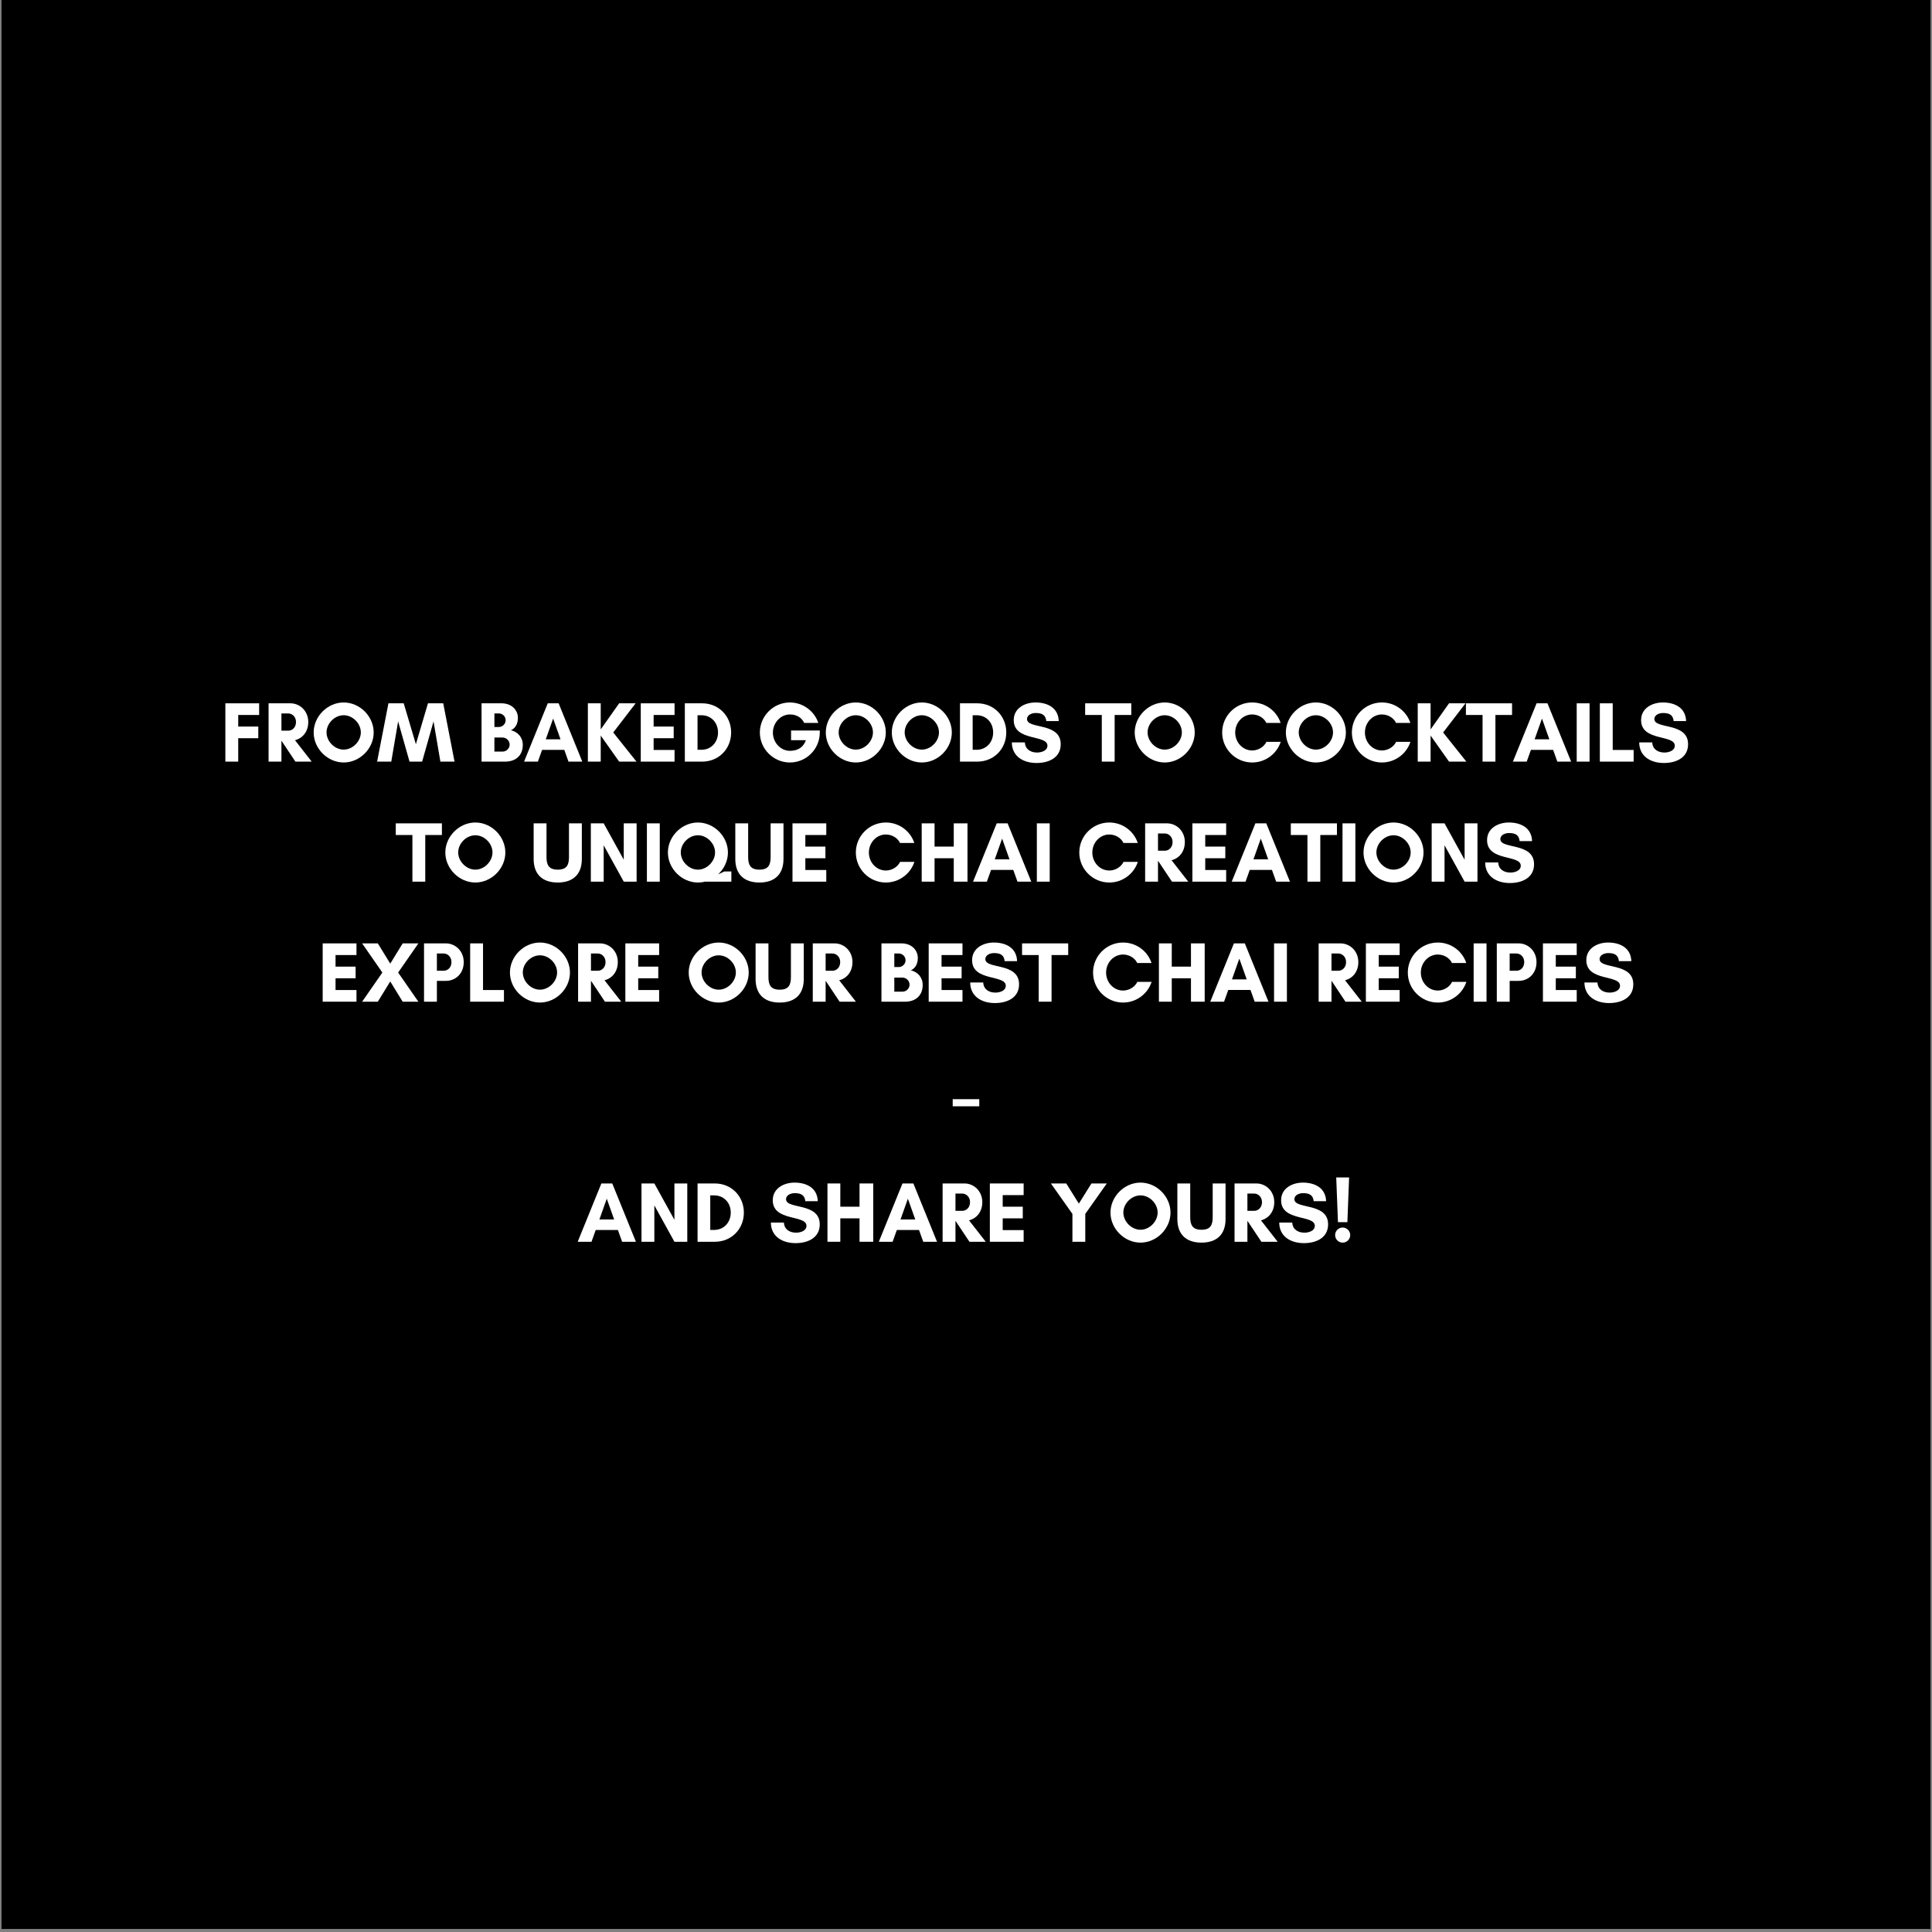 <svg version="1.0" preserveAspectRatio="xMidYMid meet" height="900" viewBox="0 0 675 675" zoomAndPan="magnify" width="900" xmlns:xlink="http://www.w3.org/1999/xlink" xmlns="http://www.w3.org/2000/svg"><rect x="0" y="0" width="675" height="675" fill="#808080" stroke="none"/><defs><g></g><clipPath id="a1d6ef362a"><path clip-rule="nonzero" d="M 0.5 0 L 674.5 0 L 674.5 674 L 0.5 674 Z M 0.5 0"></path></clipPath></defs><g clip-path="url(#a1d6ef362a)"><path fill-rule="nonzero" fill-opacity="1" d="M 0.5 0 L 674.5 0 L 674.5 674 L 0.5 674 Z M 0.5 0" fill="#ffffff"></path><path fill-rule="nonzero" fill-opacity="1" d="M 0.5 0 L 674.5 0 L 674.5 674 L 0.5 674 Z M 0.5 0" fill="#000000"></path></g><g fill-opacity="1" fill="#ffffff"><g transform="translate(76.939, 266.095)"><g><path d="M 13.301 -8.18 L 13.301 -12.25 L 6.289 -12.25 L 6.289 -16.297 L 13.602 -16.297 L 13.602 -20.371 L 1.797 -20.371 L 1.797 0 L 6.289 0 L 6.289 -8.18 Z M 13.301 -8.18"></path></g></g></g><g fill-opacity="1" fill="#ffffff"><g transform="translate(92.036, 266.095)"><g><path d="M 6.289 -7.277 L 6.32 -7.277 L 11.172 0 L 16.863 0 L 11.023 -7.488 C 13.602 -8.117 15.668 -10.395 15.668 -13.84 C 15.668 -17.703 12.73 -20.371 9.438 -20.371 L 1.797 -20.371 L 1.797 0 L 6.289 0 Z M 8.688 -16.836 C 10.004 -16.836 11.383 -15.695 11.383 -13.84 C 11.383 -11.891 10.004 -10.812 8.688 -10.812 L 6.289 -10.812 L 6.289 -16.836 Z M 8.688 -16.836"></path></g></g></g><g fill-opacity="1" fill="#ffffff"><g transform="translate(108.542, 266.095)"><g><path d="M 17.523 -10.215 C 17.523 -7.07 14.68 -4.195 11.531 -4.195 C 8.387 -4.195 5.543 -7.07 5.543 -10.215 C 5.543 -13.359 8.387 -16.207 11.531 -16.207 C 14.68 -16.207 17.523 -13.359 17.523 -10.215 Z M 22.016 -10.184 C 22.016 -15.816 17.164 -20.668 11.531 -20.668 C 5.902 -20.668 1.047 -15.816 1.047 -10.184 C 1.047 -4.555 5.902 0.301 11.531 0.301 C 17.164 0.301 22.016 -4.555 22.016 -10.184 Z M 22.016 -10.184"></path></g></g></g><g fill-opacity="1" fill="#ffffff"><g transform="translate(131.608, 266.095)"><g><path d="M 27.199 0 L 23.246 -20.371 L 17.914 -20.371 L 13.691 -6.082 L 9.438 -20.371 L 4.105 -20.371 L 0.148 0 L 5.094 0 L 7.488 -14.051 L 11.473 0 L 15.875 0 L 19.859 -14.051 L 22.258 0 Z M 27.199 0"></path></g></g></g><g fill-opacity="1" fill="#ffffff"><g transform="translate(158.957, 266.095)"><g></g></g></g><g fill-opacity="1" fill="#ffffff"><g transform="translate(166.446, 266.095)"><g><path d="M 11.621 -5.961 C 11.621 -4.613 10.484 -3.504 9.137 -3.504 L 6.289 -3.504 L 6.289 -8.418 L 9.137 -8.418 C 10.484 -8.418 11.621 -7.277 11.621 -5.961 Z M 10.215 -14.469 C 10.215 -13.18 9.137 -12.102 7.848 -12.102 L 6.289 -12.102 L 6.289 -16.836 L 7.848 -16.836 C 9.137 -16.836 10.215 -15.785 10.215 -14.469 Z M 16.207 -5.84 C 16.207 -8.598 14.348 -10.426 12.07 -10.965 C 13.602 -11.652 14.5 -13.211 14.5 -15.277 C 14.5 -18.062 12.281 -20.371 8.809 -20.371 L 1.797 -20.371 L 1.797 0 L 10.035 0 C 13.93 0 16.207 -2.336 16.207 -5.84 Z M 16.207 -5.84"></path></g></g></g><g fill-opacity="1" fill="#ffffff"><g transform="translate(182.952, 266.095)"><g><path d="M 12.883 -7.789 L 7.73 -7.789 L 10.305 -15.039 Z M 20.488 0 L 12.223 -20.371 L 8.418 -20.371 L 0.148 0 L 4.973 0 L 6.441 -4.105 L 14.199 -4.105 L 15.668 0 Z M 20.488 0"></path></g></g></g><g fill-opacity="1" fill="#ffffff"><g transform="translate(203.591, 266.095)"><g><path d="M 6.289 -9.105 L 12.73 0 L 18.781 0 L 10.664 -10.184 L 18.484 -20.371 L 12.73 -20.371 L 6.289 -11.262 L 6.289 -20.371 L 1.797 -20.371 L 1.797 0 L 6.289 0 Z M 6.289 -9.105"></path></g></g></g><g fill-opacity="1" fill="#ffffff"><g transform="translate(222.074, 266.095)"><g><path d="M 13.602 -4.074 L 6.289 -4.074 L 6.289 -8.18 L 13.301 -8.18 L 13.301 -12.25 L 6.289 -12.25 L 6.289 -16.297 L 13.602 -16.297 L 13.602 -20.371 L 1.797 -20.371 L 1.797 0 L 13.602 0 Z M 13.602 -4.074"></path></g></g></g><g fill-opacity="1" fill="#ffffff"><g transform="translate(237.471, 266.095)"><g><path d="M 6.23 -4.133 L 6.23 -16.207 L 7.578 -16.207 C 11.055 -16.207 13.391 -13.57 13.391 -10.184 C 13.391 -6.801 11.023 -4.133 7.578 -4.133 Z M 1.797 -20.371 L 1.797 0 L 7.848 0 C 13.629 0 17.973 -4.434 17.973 -10.184 C 17.973 -15.938 13.602 -20.371 7.848 -20.371 Z M 1.797 -20.371"></path></g></g></g><g fill-opacity="1" fill="#ffffff"><g transform="translate(256.493, 266.095)"><g></g></g></g><g fill-opacity="1" fill="#ffffff"><g transform="translate(263.981, 266.095)"><g><path d="M 11.98 -16.477 C 13.961 -16.477 15.996 -15.668 16.984 -13.512 L 21.926 -13.512 C 20.52 -17.734 16.477 -20.668 11.98 -20.668 C 6.23 -20.668 1.496 -15.938 1.496 -10.184 C 1.496 -4.434 6.23 0.301 11.98 0.301 C 17.793 0.301 22.438 -4.402 22.438 -10.184 L 22.438 -10.875 L 12.402 -10.875 L 12.402 -7.488 L 17.582 -7.488 C 16.477 -4.402 13.961 -3.773 11.98 -3.773 C 8.746 -3.773 6.051 -6.68 6.051 -10.125 C 6.051 -13.57 8.746 -16.477 11.98 -16.477 Z M 11.98 -16.477"></path></g></g></g><g fill-opacity="1" fill="#ffffff"><g transform="translate(287.467, 266.095)"><g><path d="M 17.523 -10.215 C 17.523 -7.07 14.68 -4.195 11.531 -4.195 C 8.387 -4.195 5.543 -7.07 5.543 -10.215 C 5.543 -13.359 8.387 -16.207 11.531 -16.207 C 14.68 -16.207 17.523 -13.359 17.523 -10.215 Z M 22.016 -10.184 C 22.016 -15.816 17.164 -20.668 11.531 -20.668 C 5.902 -20.668 1.047 -15.816 1.047 -10.184 C 1.047 -4.555 5.902 0.301 11.531 0.301 C 17.164 0.301 22.016 -4.555 22.016 -10.184 Z M 22.016 -10.184"></path></g></g></g><g fill-opacity="1" fill="#ffffff"><g transform="translate(310.532, 266.095)"><g><path d="M 17.523 -10.215 C 17.523 -7.07 14.68 -4.195 11.531 -4.195 C 8.387 -4.195 5.543 -7.07 5.543 -10.215 C 5.543 -13.359 8.387 -16.207 11.531 -16.207 C 14.68 -16.207 17.523 -13.359 17.523 -10.215 Z M 22.016 -10.184 C 22.016 -15.816 17.164 -20.668 11.531 -20.668 C 5.902 -20.668 1.047 -15.816 1.047 -10.184 C 1.047 -4.555 5.902 0.301 11.531 0.301 C 17.164 0.301 22.016 -4.555 22.016 -10.184 Z M 22.016 -10.184"></path></g></g></g><g fill-opacity="1" fill="#ffffff"><g transform="translate(333.598, 266.095)"><g><path d="M 6.23 -4.133 L 6.23 -16.207 L 7.578 -16.207 C 11.055 -16.207 13.391 -13.57 13.391 -10.184 C 13.391 -6.801 11.023 -4.133 7.578 -4.133 Z M 1.797 -20.371 L 1.797 0 L 7.848 0 C 13.629 0 17.973 -4.434 17.973 -10.184 C 17.973 -15.938 13.602 -20.371 7.848 -20.371 Z M 1.797 -20.371"></path></g></g></g><g fill-opacity="1" fill="#ffffff"><g transform="translate(352.62, 266.095)"><g><path d="M 9.707 -3.176 C 7.488 -3.176 5.57 -4.285 5.453 -6.711 L 0.898 -6.711 C 0.93 -1.738 5.031 0.48 9.527 0.48 C 13.691 0.48 17.973 -1.289 17.973 -6.082 C 17.973 -13.84 6.199 -11.234 6.199 -14.859 C 6.199 -16.387 7.969 -16.984 9.227 -16.984 C 11.473 -16.984 12.703 -16.297 12.941 -14.168 L 17.285 -14.168 C 17.133 -18.812 13.359 -20.668 9.168 -20.668 C 5.453 -20.668 1.559 -18.691 1.559 -14.5 C 1.559 -6.98 13.332 -9.527 13.332 -5.57 C 13.332 -3.746 11.113 -3.176 9.707 -3.176 Z M 9.707 -3.176"></path></g></g></g><g fill-opacity="1" fill="#ffffff"><g transform="translate(371.492, 266.095)"><g></g></g></g><g fill-opacity="1" fill="#ffffff"><g transform="translate(378.981, 266.095)"><g><path d="M 10.453 -16.297 L 16.266 -16.297 L 16.266 -20.371 L 0.148 -20.371 L 0.148 -16.297 L 5.961 -16.297 L 5.961 0 L 10.453 0 Z M 10.453 -16.297"></path></g></g></g><g fill-opacity="1" fill="#ffffff"><g transform="translate(395.397, 266.095)"><g><path d="M 17.523 -10.215 C 17.523 -7.07 14.68 -4.195 11.531 -4.195 C 8.387 -4.195 5.543 -7.07 5.543 -10.215 C 5.543 -13.359 8.387 -16.207 11.531 -16.207 C 14.68 -16.207 17.523 -13.359 17.523 -10.215 Z M 22.016 -10.184 C 22.016 -15.816 17.164 -20.668 11.531 -20.668 C 5.902 -20.668 1.047 -15.816 1.047 -10.184 C 1.047 -4.555 5.902 0.301 11.531 0.301 C 17.164 0.301 22.016 -4.555 22.016 -10.184 Z M 22.016 -10.184"></path></g></g></g><g fill-opacity="1" fill="#ffffff"><g transform="translate(418.462, 266.095)"><g></g></g><g transform="translate(425.951, 266.095)"><g><path d="M 16.504 -6.918 C 15.668 -5.121 13.629 -3.895 11.531 -3.895 C 8.238 -3.895 5.602 -6.711 5.602 -10.184 C 5.602 -13.629 8.238 -16.477 11.531 -16.477 C 13.602 -16.477 15.637 -15.336 16.477 -13.512 L 21.477 -13.512 C 20.102 -17.672 16.176 -20.668 11.531 -20.668 C 5.75 -20.668 1.047 -15.965 1.047 -10.184 C 1.047 -4.402 5.75 0.301 11.531 0.301 C 16.176 0.301 20.129 -2.727 21.508 -6.918 Z M 16.504 -6.918"></path></g></g></g><g fill-opacity="1" fill="#ffffff"><g transform="translate(448.208, 266.095)"><g><path d="M 17.523 -10.215 C 17.523 -7.07 14.68 -4.195 11.531 -4.195 C 8.387 -4.195 5.543 -7.07 5.543 -10.215 C 5.543 -13.359 8.387 -16.207 11.531 -16.207 C 14.68 -16.207 17.523 -13.359 17.523 -10.215 Z M 22.016 -10.184 C 22.016 -15.816 17.164 -20.668 11.531 -20.668 C 5.902 -20.668 1.047 -15.816 1.047 -10.184 C 1.047 -4.555 5.902 0.301 11.531 0.301 C 17.164 0.301 22.016 -4.555 22.016 -10.184 Z M 22.016 -10.184"></path></g></g></g><g fill-opacity="1" fill="#ffffff"><g transform="translate(471.274, 266.095)"><g><path d="M 16.504 -6.918 C 15.668 -5.121 13.629 -3.895 11.531 -3.895 C 8.238 -3.895 5.602 -6.711 5.602 -10.184 C 5.602 -13.629 8.238 -16.477 11.531 -16.477 C 13.602 -16.477 15.637 -15.336 16.477 -13.512 L 21.477 -13.512 C 20.102 -17.672 16.176 -20.668 11.531 -20.668 C 5.75 -20.668 1.047 -15.965 1.047 -10.184 C 1.047 -4.402 5.75 0.301 11.531 0.301 C 16.176 0.301 20.129 -2.727 21.508 -6.918 Z M 16.504 -6.918"></path></g></g></g><g fill-opacity="1" fill="#ffffff"><g transform="translate(493.531, 266.095)"><g><path d="M 6.289 -9.105 L 12.73 0 L 18.781 0 L 10.664 -10.184 L 18.484 -20.371 L 12.73 -20.371 L 6.289 -11.262 L 6.289 -20.371 L 1.797 -20.371 L 1.797 0 L 6.289 0 Z M 6.289 -9.105"></path></g></g></g><g fill-opacity="1" fill="#ffffff"><g transform="translate(512.014, 266.095)"><g><path d="M 10.453 -16.297 L 16.266 -16.297 L 16.266 -20.371 L 0.148 -20.371 L 0.148 -16.297 L 5.961 -16.297 L 5.961 0 L 10.453 0 Z M 10.453 -16.297"></path></g></g></g><g fill-opacity="1" fill="#ffffff"><g transform="translate(528.429, 266.095)"><g><path d="M 12.883 -7.789 L 7.73 -7.789 L 10.305 -15.039 Z M 20.488 0 L 12.223 -20.371 L 8.418 -20.371 L 0.148 0 L 4.973 0 L 6.441 -4.105 L 14.199 -4.105 L 15.668 0 Z M 20.488 0"></path></g></g></g><g fill-opacity="1" fill="#ffffff"><g transform="translate(549.069, 266.095)"><g><path d="M 6.289 0 L 6.289 -20.371 L 1.797 -20.371 L 1.797 0 Z M 6.289 0"></path></g></g></g><g fill-opacity="1" fill="#ffffff"><g transform="translate(557.157, 266.095)"><g><path d="M 1.797 0 L 13.602 0 L 13.602 -4.074 L 6.289 -4.074 L 6.289 -20.371 L 1.797 -20.371 Z M 1.797 0"></path></g></g></g><g fill-opacity="1" fill="#ffffff"><g transform="translate(571.805, 266.095)"><g><path d="M 9.707 -3.176 C 7.488 -3.176 5.57 -4.285 5.453 -6.711 L 0.898 -6.711 C 0.93 -1.738 5.031 0.48 9.527 0.48 C 13.691 0.48 17.973 -1.289 17.973 -6.082 C 17.973 -13.84 6.199 -11.234 6.199 -14.859 C 6.199 -16.387 7.969 -16.984 9.227 -16.984 C 11.473 -16.984 12.703 -16.297 12.941 -14.168 L 17.285 -14.168 C 17.133 -18.812 13.359 -20.668 9.168 -20.668 C 5.453 -20.668 1.559 -18.691 1.559 -14.5 C 1.559 -6.98 13.332 -9.527 13.332 -5.57 C 13.332 -3.746 11.113 -3.176 9.707 -3.176 Z M 9.707 -3.176"></path></g></g></g><g fill-opacity="1" fill="#ffffff"><g transform="translate(590.678, 266.095)"><g></g></g></g><g fill-opacity="1" fill="#ffffff"><g transform="translate(138.125, 308.033)"><g><path d="M 10.453 -16.297 L 16.266 -16.297 L 16.266 -20.371 L 0.148 -20.371 L 0.148 -16.297 L 5.961 -16.297 L 5.961 0 L 10.453 0 Z M 10.453 -16.297"></path></g></g></g><g fill-opacity="1" fill="#ffffff"><g transform="translate(154.541, 308.033)"><g><path d="M 17.523 -10.215 C 17.523 -7.07 14.68 -4.195 11.531 -4.195 C 8.387 -4.195 5.543 -7.07 5.543 -10.215 C 5.543 -13.359 8.387 -16.207 11.531 -16.207 C 14.68 -16.207 17.523 -13.359 17.523 -10.215 Z M 22.016 -10.184 C 22.016 -15.816 17.164 -20.668 11.531 -20.668 C 5.902 -20.668 1.047 -15.816 1.047 -10.184 C 1.047 -4.555 5.902 0.301 11.531 0.301 C 17.164 0.301 22.016 -4.555 22.016 -10.184 Z M 22.016 -10.184"></path></g></g></g><g fill-opacity="1" fill="#ffffff"><g transform="translate(177.607, 308.033)"><g></g></g></g><g fill-opacity="1" fill="#ffffff"><g transform="translate(185.096, 308.033)"><g><path d="M 13.691 -20.371 L 13.691 -8.598 C 13.691 -5.781 12.852 -4.195 9.766 -4.195 C 6.711 -4.195 5.84 -5.781 5.84 -8.598 L 5.84 -20.371 L 1.348 -20.371 L 1.348 -7.938 C 1.348 -2.516 4.465 0.301 9.766 0.301 C 15.066 0.301 18.184 -2.516 18.184 -7.938 L 18.184 -20.371 Z M 13.691 -20.371"></path></g></g></g><g fill-opacity="1" fill="#ffffff"><g transform="translate(204.627, 308.033)"><g><path d="M 17.793 0 L 17.793 -20.371 L 13.301 -20.371 L 13.301 -7.668 L 6.289 -20.371 L 1.797 -20.371 L 1.797 0 L 6.289 0 L 6.289 -12.703 L 13.301 0 Z M 17.793 0"></path></g></g></g><g fill-opacity="1" fill="#ffffff"><g transform="translate(224.218, 308.033)"><g><path d="M 6.289 0 L 6.289 -20.371 L 1.797 -20.371 L 1.797 0 Z M 6.289 0"></path></g></g></g><g fill-opacity="1" fill="#ffffff"><g transform="translate(232.306, 308.033)"><g><path d="M 17.523 -10.215 C 17.523 -7.07 14.68 -4.195 11.531 -4.195 C 8.387 -4.195 5.543 -7.07 5.543 -10.215 C 5.543 -13.359 8.387 -16.207 11.531 -16.207 C 14.68 -16.207 17.523 -13.359 17.523 -10.215 Z M 18.574 -2.547 C 20.668 -4.465 22.016 -7.219 22.016 -10.184 C 22.016 -15.816 17.164 -20.668 11.531 -20.668 C 5.902 -20.668 1.047 -15.816 1.047 -10.184 C 1.047 -4.555 5.902 0.301 11.531 0.301 C 12.34 0.301 13.152 0.211 13.93 0 L 23.215 0 L 23.215 -3.566 L 20.789 -3.566 Z M 18.574 -2.547"></path></g></g></g><g fill-opacity="1" fill="#ffffff"><g transform="translate(255.551, 308.033)"><g><path d="M 13.691 -20.371 L 13.691 -8.598 C 13.691 -5.781 12.852 -4.195 9.766 -4.195 C 6.711 -4.195 5.84 -5.781 5.84 -8.598 L 5.84 -20.371 L 1.348 -20.371 L 1.348 -7.938 C 1.348 -2.516 4.465 0.301 9.766 0.301 C 15.066 0.301 18.184 -2.516 18.184 -7.938 L 18.184 -20.371 Z M 13.691 -20.371"></path></g></g></g><g fill-opacity="1" fill="#ffffff"><g transform="translate(275.082, 308.033)"><g><path d="M 13.602 -4.074 L 6.289 -4.074 L 6.289 -8.18 L 13.301 -8.18 L 13.301 -12.25 L 6.289 -12.25 L 6.289 -16.297 L 13.602 -16.297 L 13.602 -20.371 L 1.797 -20.371 L 1.797 0 L 13.602 0 Z M 13.602 -4.074"></path></g></g></g><g fill-opacity="1" fill="#ffffff"><g transform="translate(290.48, 308.033)"><g></g></g></g><g fill-opacity="1" fill="#ffffff"><g transform="translate(297.968, 308.033)"><g><path d="M 16.504 -6.918 C 15.668 -5.121 13.629 -3.895 11.531 -3.895 C 8.238 -3.895 5.602 -6.711 5.602 -10.184 C 5.602 -13.629 8.238 -16.477 11.531 -16.477 C 13.602 -16.477 15.637 -15.336 16.477 -13.512 L 21.477 -13.512 C 20.102 -17.672 16.176 -20.668 11.531 -20.668 C 5.75 -20.668 1.047 -15.965 1.047 -10.184 C 1.047 -4.402 5.75 0.301 11.531 0.301 C 16.176 0.301 20.129 -2.727 21.508 -6.918 Z M 16.504 -6.918"></path></g></g></g><g fill-opacity="1" fill="#ffffff"><g transform="translate(320.225, 308.033)"><g><path d="M 13 -20.371 L 13 -12.25 L 6.289 -12.25 L 6.289 -20.371 L 1.797 -20.371 L 1.797 0 L 6.289 0 L 6.289 -8.18 L 13 -8.18 L 13 0 L 17.793 0 L 17.793 -20.371 Z M 13 -20.371"></path></g></g></g><g fill-opacity="1" fill="#ffffff"><g transform="translate(339.816, 308.033)"><g><path d="M 12.883 -7.789 L 7.73 -7.789 L 10.305 -15.039 Z M 20.488 0 L 12.223 -20.371 L 8.418 -20.371 L 0.148 0 L 4.973 0 L 6.441 -4.105 L 14.199 -4.105 L 15.668 0 Z M 20.488 0"></path></g></g></g><g fill-opacity="1" fill="#ffffff"><g transform="translate(360.456, 308.033)"><g><path d="M 6.289 0 L 6.289 -20.371 L 1.797 -20.371 L 1.797 0 Z M 6.289 0"></path></g></g></g><g fill-opacity="1" fill="#ffffff"><g transform="translate(368.544, 308.033)"><g></g></g><g transform="translate(376.033, 308.033)"><g><path d="M 16.504 -6.918 C 15.668 -5.121 13.629 -3.895 11.531 -3.895 C 8.238 -3.895 5.602 -6.711 5.602 -10.184 C 5.602 -13.629 8.238 -16.477 11.531 -16.477 C 13.602 -16.477 15.637 -15.336 16.477 -13.512 L 21.477 -13.512 C 20.102 -17.672 16.176 -20.668 11.531 -20.668 C 5.75 -20.668 1.047 -15.965 1.047 -10.184 C 1.047 -4.402 5.75 0.301 11.531 0.301 C 16.176 0.301 20.129 -2.727 21.508 -6.918 Z M 16.504 -6.918"></path></g></g></g><g fill-opacity="1" fill="#ffffff"><g transform="translate(398.29, 308.033)"><g><path d="M 6.289 -7.277 L 6.32 -7.277 L 11.172 0 L 16.863 0 L 11.023 -7.488 C 13.602 -8.117 15.668 -10.395 15.668 -13.84 C 15.668 -17.703 12.73 -20.371 9.438 -20.371 L 1.797 -20.371 L 1.797 0 L 6.289 0 Z M 8.688 -16.836 C 10.004 -16.836 11.383 -15.695 11.383 -13.84 C 11.383 -11.891 10.004 -10.812 8.688 -10.812 L 6.289 -10.812 L 6.289 -16.836 Z M 8.688 -16.836"></path></g></g></g><g fill-opacity="1" fill="#ffffff"><g transform="translate(414.795, 308.033)"><g><path d="M 13.602 -4.074 L 6.289 -4.074 L 6.289 -8.18 L 13.301 -8.18 L 13.301 -12.25 L 6.289 -12.25 L 6.289 -16.297 L 13.602 -16.297 L 13.602 -20.371 L 1.797 -20.371 L 1.797 0 L 13.602 0 Z M 13.602 -4.074"></path></g></g></g><g fill-opacity="1" fill="#ffffff"><g transform="translate(430.192, 308.033)"><g><path d="M 12.883 -7.789 L 7.73 -7.789 L 10.305 -15.039 Z M 20.488 0 L 12.223 -20.371 L 8.418 -20.371 L 0.148 0 L 4.973 0 L 6.441 -4.105 L 14.199 -4.105 L 15.668 0 Z M 20.488 0"></path></g></g></g><g fill-opacity="1" fill="#ffffff"><g transform="translate(450.832, 308.033)"><g><path d="M 10.453 -16.297 L 16.266 -16.297 L 16.266 -20.371 L 0.148 -20.371 L 0.148 -16.297 L 5.961 -16.297 L 5.961 0 L 10.453 0 Z M 10.453 -16.297"></path></g></g></g><g fill-opacity="1" fill="#ffffff"><g transform="translate(467.248, 308.033)"><g><path d="M 6.289 0 L 6.289 -20.371 L 1.797 -20.371 L 1.797 0 Z M 6.289 0"></path></g></g></g><g fill-opacity="1" fill="#ffffff"><g transform="translate(475.336, 308.033)"><g><path d="M 17.523 -10.215 C 17.523 -7.07 14.68 -4.195 11.531 -4.195 C 8.387 -4.195 5.543 -7.07 5.543 -10.215 C 5.543 -13.359 8.387 -16.207 11.531 -16.207 C 14.68 -16.207 17.523 -13.359 17.523 -10.215 Z M 22.016 -10.184 C 22.016 -15.816 17.164 -20.668 11.531 -20.668 C 5.902 -20.668 1.047 -15.816 1.047 -10.184 C 1.047 -4.555 5.902 0.301 11.531 0.301 C 17.164 0.301 22.016 -4.555 22.016 -10.184 Z M 22.016 -10.184"></path></g></g></g><g fill-opacity="1" fill="#ffffff"><g transform="translate(498.401, 308.033)"><g><path d="M 17.793 0 L 17.793 -20.371 L 13.301 -20.371 L 13.301 -7.668 L 6.289 -20.371 L 1.797 -20.371 L 1.797 0 L 6.289 0 L 6.289 -12.703 L 13.301 0 Z M 17.793 0"></path></g></g></g><g fill-opacity="1" fill="#ffffff"><g transform="translate(517.992, 308.033)"><g><path d="M 9.707 -3.176 C 7.488 -3.176 5.57 -4.285 5.453 -6.711 L 0.898 -6.711 C 0.93 -1.738 5.031 0.48 9.527 0.48 C 13.691 0.48 17.973 -1.289 17.973 -6.082 C 17.973 -13.84 6.199 -11.234 6.199 -14.859 C 6.199 -16.387 7.969 -16.984 9.227 -16.984 C 11.473 -16.984 12.703 -16.297 12.941 -14.168 L 17.285 -14.168 C 17.133 -18.812 13.359 -20.668 9.168 -20.668 C 5.453 -20.668 1.559 -18.691 1.559 -14.5 C 1.559 -6.98 13.332 -9.527 13.332 -5.57 C 13.332 -3.746 11.113 -3.176 9.707 -3.176 Z M 9.707 -3.176"></path></g></g></g><g fill-opacity="1" fill="#ffffff"><g transform="translate(103.454, 349.97)"><g></g></g></g><g fill-opacity="1" fill="#ffffff"><g transform="translate(110.943, 349.97)"><g><path d="M 13.602 -4.074 L 6.289 -4.074 L 6.289 -8.18 L 13.301 -8.18 L 13.301 -12.25 L 6.289 -12.25 L 6.289 -16.297 L 13.602 -16.297 L 13.602 -20.371 L 1.797 -20.371 L 1.797 0 L 13.602 0 Z M 13.602 -4.074"></path></g></g></g><g fill-opacity="1" fill="#ffffff"><g transform="translate(126.34, 349.97)"><g><path d="M 19.832 0 L 12.762 -10.184 L 19.832 -20.371 L 14.348 -20.371 L 10.004 -13.301 L 5.66 -20.371 L 0.18 -20.371 L 7.25 -10.184 L 0.18 0 L 5.66 0 L 10.004 -7.07 L 14.348 0 Z M 19.832 0"></path></g></g></g><g fill-opacity="1" fill="#ffffff"><g transform="translate(146.351, 349.97)"><g><path d="M 6.289 -7.277 L 9.438 -7.277 C 12.73 -7.277 15.668 -9.707 15.668 -13.84 C 15.668 -17.703 12.73 -20.371 9.438 -20.371 L 1.797 -20.371 L 1.797 0 L 6.289 0 Z M 8.688 -16.836 C 10.004 -16.836 11.383 -15.695 11.383 -13.84 C 11.383 -11.891 10.004 -10.812 8.688 -10.812 L 6.289 -10.812 L 6.289 -16.836 Z M 8.688 -16.836"></path></g></g></g><g fill-opacity="1" fill="#ffffff"><g transform="translate(162.467, 349.97)"><g><path d="M 1.797 0 L 13.602 0 L 13.602 -4.074 L 6.289 -4.074 L 6.289 -20.371 L 1.797 -20.371 Z M 1.797 0"></path></g></g></g><g fill-opacity="1" fill="#ffffff"><g transform="translate(177.115, 349.97)"><g><path d="M 17.523 -10.215 C 17.523 -7.07 14.68 -4.195 11.531 -4.195 C 8.387 -4.195 5.543 -7.07 5.543 -10.215 C 5.543 -13.359 8.387 -16.207 11.531 -16.207 C 14.68 -16.207 17.523 -13.359 17.523 -10.215 Z M 22.016 -10.184 C 22.016 -15.816 17.164 -20.668 11.531 -20.668 C 5.902 -20.668 1.047 -15.816 1.047 -10.184 C 1.047 -4.555 5.902 0.301 11.531 0.301 C 17.164 0.301 22.016 -4.555 22.016 -10.184 Z M 22.016 -10.184"></path></g></g></g><g fill-opacity="1" fill="#ffffff"><g transform="translate(200.181, 349.97)"><g><path d="M 6.289 -7.277 L 6.32 -7.277 L 11.172 0 L 16.863 0 L 11.023 -7.488 C 13.602 -8.117 15.668 -10.395 15.668 -13.84 C 15.668 -17.703 12.73 -20.371 9.438 -20.371 L 1.797 -20.371 L 1.797 0 L 6.289 0 Z M 8.688 -16.836 C 10.004 -16.836 11.383 -15.695 11.383 -13.84 C 11.383 -11.891 10.004 -10.812 8.688 -10.812 L 6.289 -10.812 L 6.289 -16.836 Z M 8.688 -16.836"></path></g></g></g><g fill-opacity="1" fill="#ffffff"><g transform="translate(216.686, 349.97)"><g><path d="M 13.602 -4.074 L 6.289 -4.074 L 6.289 -8.18 L 13.301 -8.18 L 13.301 -12.25 L 6.289 -12.25 L 6.289 -16.297 L 13.602 -16.297 L 13.602 -20.371 L 1.797 -20.371 L 1.797 0 L 13.602 0 Z M 13.602 -4.074"></path></g></g></g><g fill-opacity="1" fill="#ffffff"><g transform="translate(232.083, 349.97)"><g></g></g></g><g fill-opacity="1" fill="#ffffff"><g transform="translate(239.572, 349.97)"><g><path d="M 17.523 -10.215 C 17.523 -7.07 14.68 -4.195 11.531 -4.195 C 8.387 -4.195 5.543 -7.07 5.543 -10.215 C 5.543 -13.359 8.387 -16.207 11.531 -16.207 C 14.68 -16.207 17.523 -13.359 17.523 -10.215 Z M 22.016 -10.184 C 22.016 -15.816 17.164 -20.668 11.531 -20.668 C 5.902 -20.668 1.047 -15.816 1.047 -10.184 C 1.047 -4.555 5.902 0.301 11.531 0.301 C 17.164 0.301 22.016 -4.555 22.016 -10.184 Z M 22.016 -10.184"></path></g></g></g><g fill-opacity="1" fill="#ffffff"><g transform="translate(262.638, 349.97)"><g><path d="M 13.691 -20.371 L 13.691 -8.598 C 13.691 -5.781 12.852 -4.195 9.766 -4.195 C 6.711 -4.195 5.84 -5.781 5.84 -8.598 L 5.84 -20.371 L 1.348 -20.371 L 1.348 -7.938 C 1.348 -2.516 4.465 0.301 9.766 0.301 C 15.066 0.301 18.184 -2.516 18.184 -7.938 L 18.184 -20.371 Z M 13.691 -20.371"></path></g></g></g><g fill-opacity="1" fill="#ffffff"><g transform="translate(282.169, 349.97)"><g><path d="M 6.289 -7.277 L 6.32 -7.277 L 11.172 0 L 16.863 0 L 11.023 -7.488 C 13.602 -8.117 15.668 -10.395 15.668 -13.84 C 15.668 -17.703 12.73 -20.371 9.438 -20.371 L 1.797 -20.371 L 1.797 0 L 6.289 0 Z M 8.688 -16.836 C 10.004 -16.836 11.383 -15.695 11.383 -13.84 C 11.383 -11.891 10.004 -10.812 8.688 -10.812 L 6.289 -10.812 L 6.289 -16.836 Z M 8.688 -16.836"></path></g></g></g><g fill-opacity="1" fill="#ffffff"><g transform="translate(298.675, 349.97)"><g></g></g><g transform="translate(306.164, 349.97)"><g><path d="M 11.621 -5.961 C 11.621 -4.613 10.484 -3.504 9.137 -3.504 L 6.289 -3.504 L 6.289 -8.418 L 9.137 -8.418 C 10.484 -8.418 11.621 -7.277 11.621 -5.961 Z M 10.215 -14.469 C 10.215 -13.18 9.137 -12.102 7.848 -12.102 L 6.289 -12.102 L 6.289 -16.836 L 7.848 -16.836 C 9.137 -16.836 10.215 -15.785 10.215 -14.469 Z M 16.207 -5.84 C 16.207 -8.598 14.348 -10.426 12.07 -10.965 C 13.602 -11.652 14.5 -13.211 14.5 -15.277 C 14.5 -18.062 12.281 -20.371 8.809 -20.371 L 1.797 -20.371 L 1.797 0 L 10.035 0 C 13.93 0 16.207 -2.336 16.207 -5.84 Z M 16.207 -5.84"></path></g></g></g><g fill-opacity="1" fill="#ffffff"><g transform="translate(322.669, 349.97)"><g><path d="M 13.602 -4.074 L 6.289 -4.074 L 6.289 -8.18 L 13.301 -8.18 L 13.301 -12.25 L 6.289 -12.25 L 6.289 -16.297 L 13.602 -16.297 L 13.602 -20.371 L 1.797 -20.371 L 1.797 0 L 13.602 0 Z M 13.602 -4.074"></path></g></g></g><g fill-opacity="1" fill="#ffffff"><g transform="translate(338.066, 349.97)"><g><path d="M 9.707 -3.176 C 7.488 -3.176 5.57 -4.285 5.453 -6.711 L 0.898 -6.711 C 0.93 -1.738 5.031 0.48 9.527 0.48 C 13.691 0.48 17.973 -1.289 17.973 -6.082 C 17.973 -13.84 6.199 -11.234 6.199 -14.859 C 6.199 -16.387 7.969 -16.984 9.227 -16.984 C 11.473 -16.984 12.703 -16.297 12.941 -14.168 L 17.285 -14.168 C 17.133 -18.812 13.359 -20.668 9.168 -20.668 C 5.453 -20.668 1.559 -18.691 1.559 -14.5 C 1.559 -6.98 13.332 -9.527 13.332 -5.57 C 13.332 -3.746 11.113 -3.176 9.707 -3.176 Z M 9.707 -3.176"></path></g></g></g><g fill-opacity="1" fill="#ffffff"><g transform="translate(356.938, 349.97)"><g><path d="M 10.453 -16.297 L 16.266 -16.297 L 16.266 -20.371 L 0.148 -20.371 L 0.148 -16.297 L 5.961 -16.297 L 5.961 0 L 10.453 0 Z M 10.453 -16.297"></path></g></g></g><g fill-opacity="1" fill="#ffffff"><g transform="translate(373.354, 349.97)"><g></g></g></g><g fill-opacity="1" fill="#ffffff"><g transform="translate(380.843, 349.97)"><g><path d="M 16.504 -6.918 C 15.668 -5.121 13.629 -3.895 11.531 -3.895 C 8.238 -3.895 5.602 -6.711 5.602 -10.184 C 5.602 -13.629 8.238 -16.477 11.531 -16.477 C 13.602 -16.477 15.637 -15.336 16.477 -13.512 L 21.477 -13.512 C 20.102 -17.672 16.176 -20.668 11.531 -20.668 C 5.75 -20.668 1.047 -15.965 1.047 -10.184 C 1.047 -4.402 5.75 0.301 11.531 0.301 C 16.176 0.301 20.129 -2.727 21.508 -6.918 Z M 16.504 -6.918"></path></g></g></g><g fill-opacity="1" fill="#ffffff"><g transform="translate(403.1, 349.97)"><g><path d="M 13 -20.371 L 13 -12.25 L 6.289 -12.25 L 6.289 -20.371 L 1.797 -20.371 L 1.797 0 L 6.289 0 L 6.289 -8.18 L 13 -8.18 L 13 0 L 17.793 0 L 17.793 -20.371 Z M 13 -20.371"></path></g></g></g><g fill-opacity="1" fill="#ffffff"><g transform="translate(422.691, 349.97)"><g><path d="M 12.883 -7.789 L 7.73 -7.789 L 10.305 -15.039 Z M 20.488 0 L 12.223 -20.371 L 8.418 -20.371 L 0.148 0 L 4.973 0 L 6.441 -4.105 L 14.199 -4.105 L 15.668 0 Z M 20.488 0"></path></g></g></g><g fill-opacity="1" fill="#ffffff"><g transform="translate(443.33, 349.97)"><g><path d="M 6.289 0 L 6.289 -20.371 L 1.797 -20.371 L 1.797 0 Z M 6.289 0"></path></g></g></g><g fill-opacity="1" fill="#ffffff"><g transform="translate(451.418, 349.97)"><g></g></g></g><g fill-opacity="1" fill="#ffffff"><g transform="translate(458.907, 349.97)"><g><path d="M 6.289 -7.277 L 6.32 -7.277 L 11.172 0 L 16.863 0 L 11.023 -7.488 C 13.602 -8.117 15.668 -10.395 15.668 -13.84 C 15.668 -17.703 12.73 -20.371 9.438 -20.371 L 1.797 -20.371 L 1.797 0 L 6.289 0 Z M 8.688 -16.836 C 10.004 -16.836 11.383 -15.695 11.383 -13.84 C 11.383 -11.891 10.004 -10.812 8.688 -10.812 L 6.289 -10.812 L 6.289 -16.836 Z M 8.688 -16.836"></path></g></g></g><g fill-opacity="1" fill="#ffffff"><g transform="translate(475.413, 349.97)"><g><path d="M 13.602 -4.074 L 6.289 -4.074 L 6.289 -8.18 L 13.301 -8.18 L 13.301 -12.25 L 6.289 -12.25 L 6.289 -16.297 L 13.602 -16.297 L 13.602 -20.371 L 1.797 -20.371 L 1.797 0 L 13.602 0 Z M 13.602 -4.074"></path></g></g></g><g fill-opacity="1" fill="#ffffff"><g transform="translate(490.81, 349.97)"><g><path d="M 16.504 -6.918 C 15.668 -5.121 13.629 -3.895 11.531 -3.895 C 8.238 -3.895 5.602 -6.711 5.602 -10.184 C 5.602 -13.629 8.238 -16.477 11.531 -16.477 C 13.602 -16.477 15.637 -15.336 16.477 -13.512 L 21.477 -13.512 C 20.102 -17.672 16.176 -20.668 11.531 -20.668 C 5.75 -20.668 1.047 -15.965 1.047 -10.184 C 1.047 -4.402 5.75 0.301 11.531 0.301 C 16.176 0.301 20.129 -2.727 21.508 -6.918 Z M 16.504 -6.918"></path></g></g></g><g fill-opacity="1" fill="#ffffff"><g transform="translate(513.067, 349.97)"><g><path d="M 6.289 0 L 6.289 -20.371 L 1.797 -20.371 L 1.797 0 Z M 6.289 0"></path></g></g></g><g fill-opacity="1" fill="#ffffff"><g transform="translate(521.155, 349.97)"><g><path d="M 6.289 -7.277 L 9.438 -7.277 C 12.73 -7.277 15.668 -9.707 15.668 -13.84 C 15.668 -17.703 12.73 -20.371 9.438 -20.371 L 1.797 -20.371 L 1.797 0 L 6.289 0 Z M 8.688 -16.836 C 10.004 -16.836 11.383 -15.695 11.383 -13.84 C 11.383 -11.891 10.004 -10.812 8.688 -10.812 L 6.289 -10.812 L 6.289 -16.836 Z M 8.688 -16.836"></path></g></g></g><g fill-opacity="1" fill="#ffffff"><g transform="translate(537.271, 349.97)"><g><path d="M 13.602 -4.074 L 6.289 -4.074 L 6.289 -8.18 L 13.301 -8.18 L 13.301 -12.25 L 6.289 -12.25 L 6.289 -16.297 L 13.602 -16.297 L 13.602 -20.371 L 1.797 -20.371 L 1.797 0 L 13.602 0 Z M 13.602 -4.074"></path></g></g></g><g fill-opacity="1" fill="#ffffff"><g transform="translate(552.668, 349.97)"><g><path d="M 9.707 -3.176 C 7.488 -3.176 5.57 -4.285 5.453 -6.711 L 0.898 -6.711 C 0.93 -1.738 5.031 0.48 9.527 0.48 C 13.691 0.48 17.973 -1.289 17.973 -6.082 C 17.973 -13.84 6.199 -11.234 6.199 -14.859 C 6.199 -16.387 7.969 -16.984 9.227 -16.984 C 11.473 -16.984 12.703 -16.297 12.941 -14.168 L 17.285 -14.168 C 17.133 -18.812 13.359 -20.668 9.168 -20.668 C 5.453 -20.668 1.559 -18.691 1.559 -14.5 C 1.559 -6.98 13.332 -9.527 13.332 -5.57 C 13.332 -3.746 11.113 -3.176 9.707 -3.176 Z M 9.707 -3.176"></path></g></g></g><g fill-opacity="1" fill="#ffffff"><g transform="translate(332.404, 391.908)"><g><path d="M 9.734 -5.391 L 9.734 -7.879 L 0.449 -7.879 L 0.449 -5.391 Z M 9.734 -5.391"></path></g></g></g><g fill-opacity="1" fill="#ffffff"><g transform="translate(201.688, 433.846)"><g><path d="M 12.883 -7.789 L 7.73 -7.789 L 10.305 -15.039 Z M 20.488 0 L 12.223 -20.371 L 8.418 -20.371 L 0.148 0 L 4.973 0 L 6.441 -4.105 L 14.199 -4.105 L 15.668 0 Z M 20.488 0"></path></g></g></g><g fill-opacity="1" fill="#ffffff"><g transform="translate(222.327, 433.846)"><g><path d="M 17.793 0 L 17.793 -20.371 L 13.301 -20.371 L 13.301 -7.668 L 6.289 -20.371 L 1.797 -20.371 L 1.797 0 L 6.289 0 L 6.289 -12.703 L 13.301 0 Z M 17.793 0"></path></g></g></g><g fill-opacity="1" fill="#ffffff"><g transform="translate(241.918, 433.846)"><g><path d="M 6.23 -4.133 L 6.23 -16.207 L 7.578 -16.207 C 11.055 -16.207 13.391 -13.57 13.391 -10.184 C 13.391 -6.801 11.023 -4.133 7.578 -4.133 Z M 1.797 -20.371 L 1.797 0 L 7.848 0 C 13.629 0 17.973 -4.434 17.973 -10.184 C 17.973 -15.938 13.602 -20.371 7.848 -20.371 Z M 1.797 -20.371"></path></g></g></g><g fill-opacity="1" fill="#ffffff"><g transform="translate(260.94, 433.846)"><g></g></g></g><g fill-opacity="1" fill="#ffffff"><g transform="translate(268.429, 433.846)"><g><path d="M 9.707 -3.176 C 7.488 -3.176 5.57 -4.285 5.453 -6.711 L 0.898 -6.711 C 0.93 -1.738 5.031 0.48 9.527 0.48 C 13.691 0.48 17.973 -1.289 17.973 -6.082 C 17.973 -13.84 6.199 -11.234 6.199 -14.859 C 6.199 -16.387 7.969 -16.984 9.227 -16.984 C 11.473 -16.984 12.703 -16.297 12.941 -14.168 L 17.285 -14.168 C 17.133 -18.812 13.359 -20.668 9.168 -20.668 C 5.453 -20.668 1.559 -18.691 1.559 -14.5 C 1.559 -6.98 13.332 -9.527 13.332 -5.57 C 13.332 -3.746 11.113 -3.176 9.707 -3.176 Z M 9.707 -3.176"></path></g></g></g><g fill-opacity="1" fill="#ffffff"><g transform="translate(287.301, 433.846)"><g><path d="M 13 -20.371 L 13 -12.25 L 6.289 -12.25 L 6.289 -20.371 L 1.797 -20.371 L 1.797 0 L 6.289 0 L 6.289 -8.18 L 13 -8.18 L 13 0 L 17.793 0 L 17.793 -20.371 Z M 13 -20.371"></path></g></g></g><g fill-opacity="1" fill="#ffffff"><g transform="translate(306.892, 433.846)"><g><path d="M 12.883 -7.789 L 7.73 -7.789 L 10.305 -15.039 Z M 20.488 0 L 12.223 -20.371 L 8.418 -20.371 L 0.148 0 L 4.973 0 L 6.441 -4.105 L 14.199 -4.105 L 15.668 0 Z M 20.488 0"></path></g></g></g><g fill-opacity="1" fill="#ffffff"><g transform="translate(327.531, 433.846)"><g><path d="M 6.289 -7.277 L 6.32 -7.277 L 11.172 0 L 16.863 0 L 11.023 -7.488 C 13.602 -8.117 15.668 -10.395 15.668 -13.84 C 15.668 -17.703 12.73 -20.371 9.438 -20.371 L 1.797 -20.371 L 1.797 0 L 6.289 0 Z M 8.688 -16.836 C 10.004 -16.836 11.383 -15.695 11.383 -13.84 C 11.383 -11.891 10.004 -10.812 8.688 -10.812 L 6.289 -10.812 L 6.289 -16.836 Z M 8.688 -16.836"></path></g></g></g><g fill-opacity="1" fill="#ffffff"><g transform="translate(344.036, 433.846)"><g><path d="M 13.602 -4.074 L 6.289 -4.074 L 6.289 -8.18 L 13.301 -8.18 L 13.301 -12.25 L 6.289 -12.25 L 6.289 -16.297 L 13.602 -16.297 L 13.602 -20.371 L 1.797 -20.371 L 1.797 0 L 13.602 0 Z M 13.602 -4.074"></path></g></g></g><g fill-opacity="1" fill="#ffffff"><g transform="translate(359.434, 433.846)"><g></g></g></g><g fill-opacity="1" fill="#ffffff"><g transform="translate(366.923, 433.846)"><g><path d="M 7.758 0 L 12.25 0 L 12.25 -9.734 L 19.77 -20.371 L 14.41 -20.371 L 10.004 -13.332 L 5.602 -20.371 L 0.238 -20.371 L 7.758 -9.734 Z M 7.758 0"></path></g></g></g><g fill-opacity="1" fill="#ffffff"><g transform="translate(386.933, 433.846)"><g><path d="M 17.523 -10.215 C 17.523 -7.07 14.68 -4.195 11.531 -4.195 C 8.387 -4.195 5.543 -7.07 5.543 -10.215 C 5.543 -13.359 8.387 -16.207 11.531 -16.207 C 14.68 -16.207 17.523 -13.359 17.523 -10.215 Z M 22.016 -10.184 C 22.016 -15.816 17.164 -20.668 11.531 -20.668 C 5.902 -20.668 1.047 -15.816 1.047 -10.184 C 1.047 -4.555 5.902 0.301 11.531 0.301 C 17.164 0.301 22.016 -4.555 22.016 -10.184 Z M 22.016 -10.184"></path></g></g></g><g fill-opacity="1" fill="#ffffff"><g transform="translate(409.999, 433.846)"><g><path d="M 13.691 -20.371 L 13.691 -8.598 C 13.691 -5.781 12.852 -4.195 9.766 -4.195 C 6.711 -4.195 5.84 -5.781 5.84 -8.598 L 5.84 -20.371 L 1.348 -20.371 L 1.348 -7.938 C 1.348 -2.516 4.465 0.301 9.766 0.301 C 15.066 0.301 18.184 -2.516 18.184 -7.938 L 18.184 -20.371 Z M 13.691 -20.371"></path></g></g></g><g fill-opacity="1" fill="#ffffff"><g transform="translate(429.53, 433.846)"><g><path d="M 6.289 -7.277 L 6.32 -7.277 L 11.172 0 L 16.863 0 L 11.023 -7.488 C 13.602 -8.117 15.668 -10.395 15.668 -13.84 C 15.668 -17.703 12.73 -20.371 9.438 -20.371 L 1.797 -20.371 L 1.797 0 L 6.289 0 Z M 8.688 -16.836 C 10.004 -16.836 11.383 -15.695 11.383 -13.84 C 11.383 -11.891 10.004 -10.812 8.688 -10.812 L 6.289 -10.812 L 6.289 -16.836 Z M 8.688 -16.836"></path></g></g></g><g fill-opacity="1" fill="#ffffff"><g transform="translate(446.035, 433.846)"><g><path d="M 9.707 -3.176 C 7.488 -3.176 5.57 -4.285 5.453 -6.711 L 0.898 -6.711 C 0.93 -1.738 5.031 0.48 9.527 0.48 C 13.691 0.48 17.973 -1.289 17.973 -6.082 C 17.973 -13.84 6.199 -11.234 6.199 -14.859 C 6.199 -16.387 7.969 -16.984 9.227 -16.984 C 11.473 -16.984 12.703 -16.297 12.941 -14.168 L 17.285 -14.168 C 17.133 -18.812 13.359 -20.668 9.168 -20.668 C 5.453 -20.668 1.559 -18.691 1.559 -14.5 C 1.559 -6.98 13.332 -9.527 13.332 -5.57 C 13.332 -3.746 11.113 -3.176 9.707 -3.176 Z M 9.707 -3.176"></path></g></g></g><g fill-opacity="1" fill="#ffffff"><g transform="translate(464.907, 433.846)"><g><path d="M 1.559 -2.336 C 1.559 -0.867 2.727 0.301 4.195 0.301 C 5.633 0.301 6.828 -0.867 6.828 -2.336 C 6.828 -3.773 5.633 -4.973 4.195 -4.973 C 2.727 -4.973 1.559 -3.773 1.559 -2.336 Z M 2.547 -6.859 L 5.84 -6.859 L 6.441 -22.465 L 1.945 -22.465 Z M 2.547 -6.859"></path></g></g></g></svg>